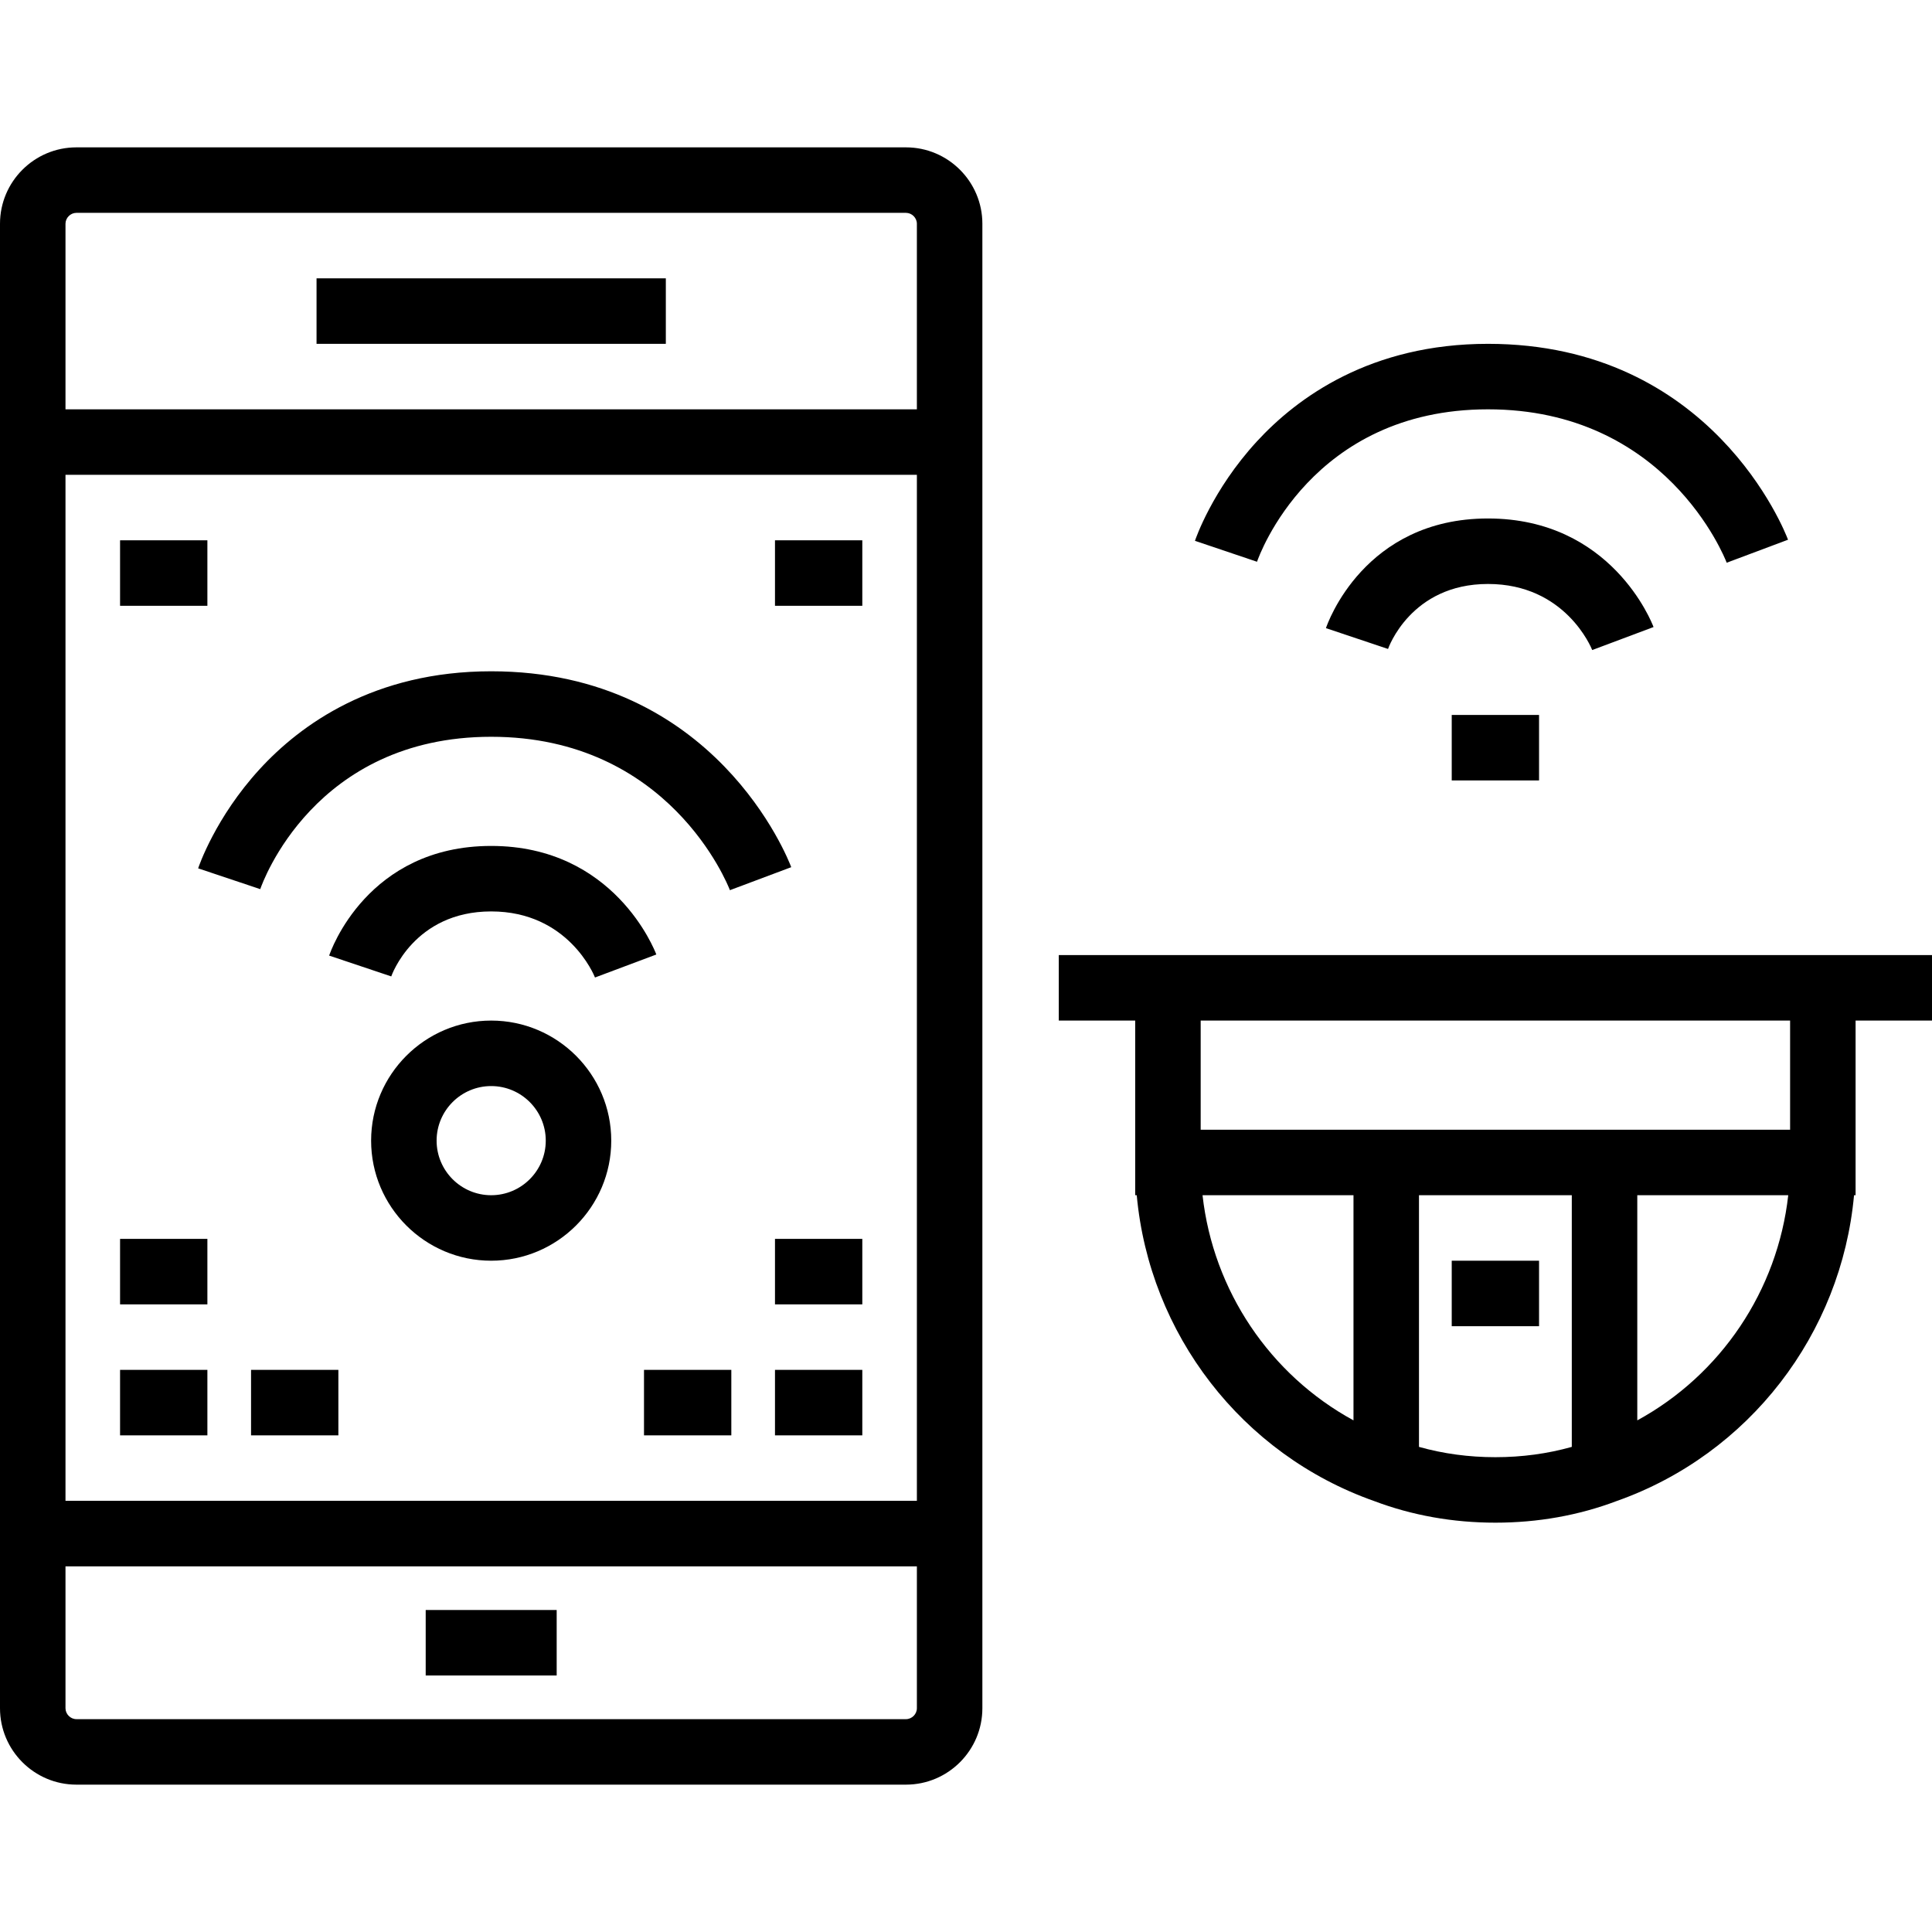 <?xml version="1.0" encoding="iso-8859-1"?>
<!-- Uploaded to: SVG Repo, www.svgrepo.com, Generator: SVG Repo Mixer Tools -->
<svg fill="#000000" version="1.1" id="Layer_1" xmlns="http://www.w3.org/2000/svg" xmlns:xlink="http://www.w3.org/1999/xlink" 
	 viewBox="0 0 512 512" xml:space="preserve">
<path d="M240.09,39.051H20.249C9.084,39.051,0,48.135,0,59.299v393.401c0,11.164,9.084,20.249,20.249,20.249H240.09
	c11.164,0,20.249-9.084,20.249-20.249V59.299C260.339,48.135,251.255,39.051,240.09,39.051z M20.249,56.407H240.09
	c1.568,0,2.893,1.325,2.893,2.893v49.175H17.356V59.299C17.356,57.732,18.681,56.407,20.249,56.407z M242.983,125.831v271.91H17.356
	v-271.91H242.983z M240.09,455.593H20.249c-1.568,0-2.893-1.325-2.893-2.893v-37.604h225.627v37.604
	C242.983,454.268,241.658,455.593,240.09,455.593z"/>
<rect x="83.887" y="73.763" width="92.565" height="17.356"/>
<rect x="112.814" y="426.667" width="34.712" height="17.356"/>
<path d="M68.968,235.631c0.565-1.649,14.353-40.377,61.202-40.377c47.104,0,62.64,39.023,63.266,40.652l16.251-6.095
	c-0.795-2.12-20.15-51.913-79.517-51.913c-31.069,0-50.523,14.115-61.373,25.958c-11.719,12.79-16.105,25.721-16.286,26.265
	L68.968,235.631z"/>
<path d="M130.169,241.537c20.37,0,27.255,16.858,27.511,17.511l16.251-6.095c-0.441-1.174-11.163-28.771-43.762-28.771
	c-32.827,0-42.543,27.876-42.94,29.062l16.457,5.515C103.743,258.584,109.692,241.537,130.169,241.537z"/>
<path d="M130.169,270.463c-17.545,0-31.819,14.275-31.819,31.819s14.275,31.819,31.819,31.819s31.819-14.275,31.819-31.819
	S147.714,270.463,130.169,270.463z M130.169,316.746c-7.976,0-14.463-6.488-14.463-14.463c0-7.976,6.488-14.463,14.463-14.463
	s14.463,6.488,14.463,14.463C144.633,310.258,138.145,316.746,130.169,316.746z"/>
<rect x="31.819" y="143.186" width="23.141" height="17.356"/>
<rect x="205.379" y="143.186" width="23.141" height="17.356"/>
<rect x="205.379" y="363.028" width="23.141" height="17.356"/>
<rect x="205.379" y="328.316" width="23.141" height="17.356"/>
<rect x="170.667" y="363.028" width="23.141" height="17.356"/>
<rect x="31.819" y="363.028" width="23.141" height="17.356"/>
<rect x="31.819" y="328.316" width="23.141" height="17.356"/>
<rect x="66.531" y="363.028" width="23.141" height="17.356"/>
<path d="M394.327,108.475c47.104,0,62.64,39.023,63.266,40.652l16.251-6.095c-0.795-2.12-20.15-51.913-79.517-51.913
	c-31.006,0-50.463,14.113-61.325,25.953c-11.729,12.783-16.144,25.708-16.326,26.251l16.445,5.548
	C333.689,147.221,347.577,108.475,394.327,108.475z"/>
<path d="M421.955,172.268l16.251-6.095c-0.441-1.174-11.166-28.771-43.879-28.771c-32.827,0-42.543,27.876-42.94,29.062
	l16.457,5.515c0.058-0.172,6.005-17.221,26.484-17.221C414.808,154.757,421.697,171.617,421.955,172.268z"/>
<rect x="384.723" y="189.469" width="23.141" height="17.356"/>
<rect x="384.723" y="334.102" width="23.141" height="17.356"/>
<path d="M512,253.107H280.588v17.356h20.249v46.282h0.411c3.354,36.73,27.772,68.644,62.909,81.046
	c10.057,3.804,20.87,5.733,32.137,5.733s22.08-1.929,32.137-5.733c35.137-12.403,59.555-44.317,62.909-81.046h0.411v-46.282H512
	V253.107z M318.684,316.746h40.005v59.665C336.556,364.343,321.512,342.031,318.684,316.746z M376.045,383.44v-66.694h40.497v66.694
	c-6.432,1.808-13.216,2.73-20.249,2.73S382.477,385.249,376.045,383.44z M433.898,376.411v-59.665h40.005
	C471.076,342.031,456.032,364.343,433.898,376.411z M474.395,299.39H318.192v-28.927h156.203V299.39z"/>
</svg>